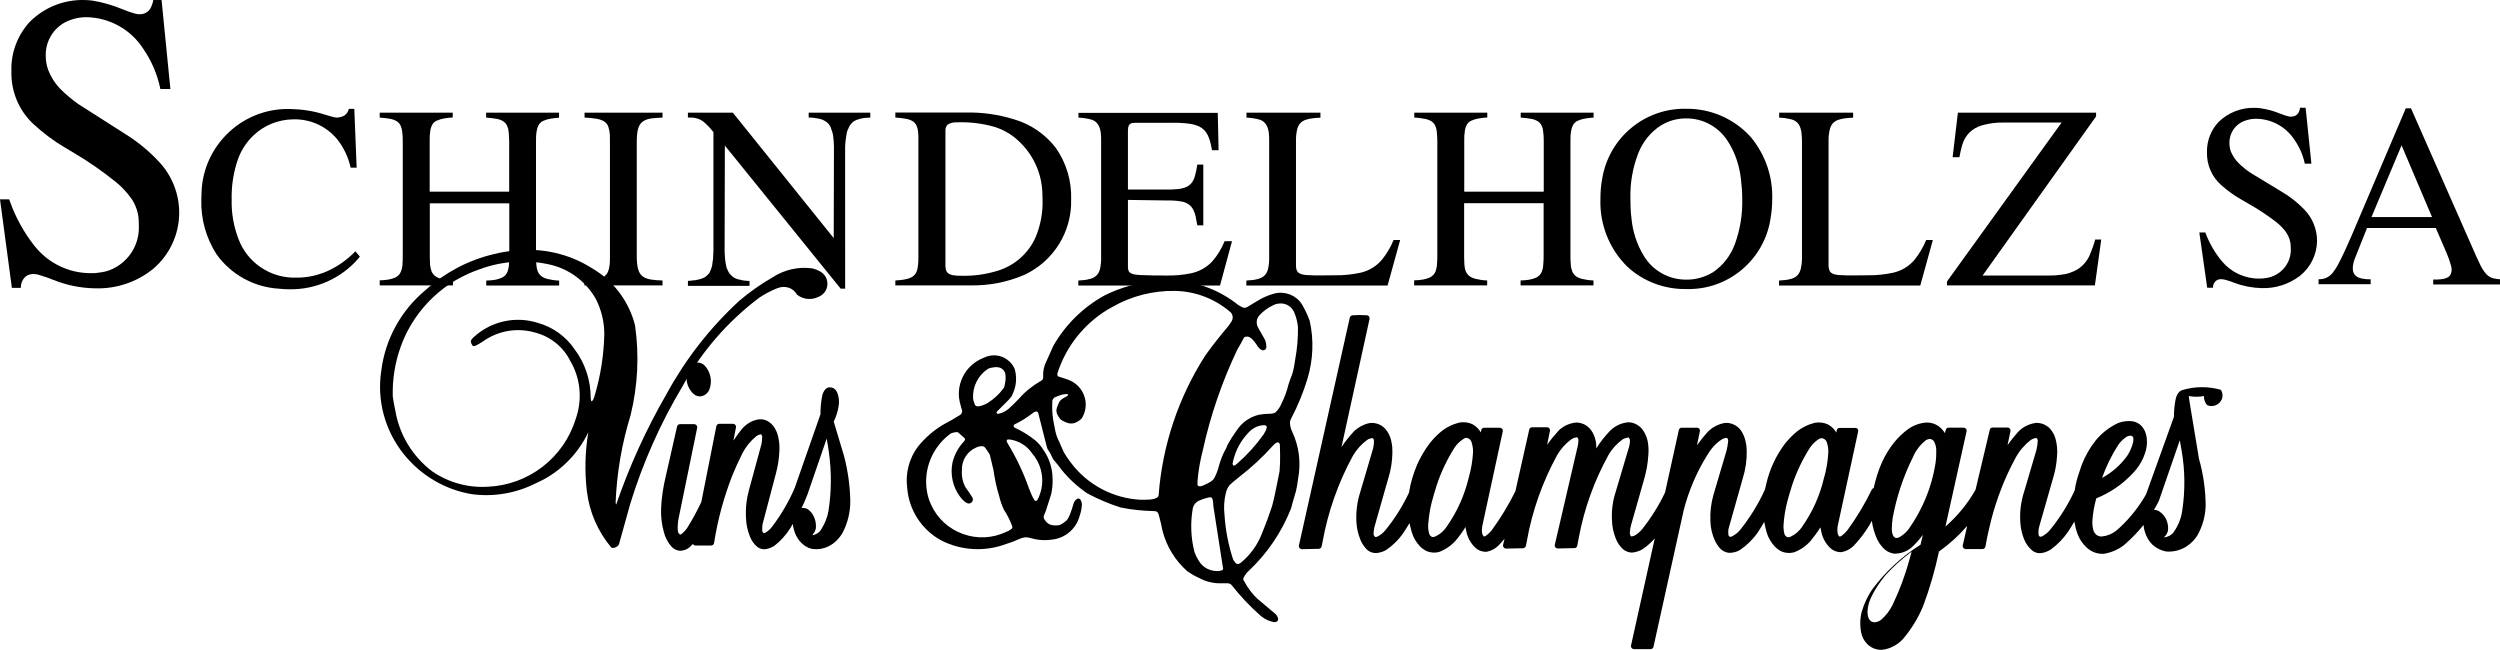 <svg xmlns="http://www.w3.org/2000/svg" xmlns:xlink="http://www.w3.org/1999/xlink" id="Ebene_1" x="0px" y="0px" viewBox="0 0 212.6 55.24" style="enable-background:new 0 0 212.6 55.24;" xml:space="preserve"><style type="text/css">	.st0{fill-rule:evenodd;clip-rule:evenodd;}</style><g>	<path class="st0" d="M59.38,30.83c-0.33,0.01-0.64,0.19-0.8,0.47c-0.38,0.74-0.21,1.65,0.41,2.21c0.15,0.13,0.34,0.2,0.55,0.2  c0.34-0.03,0.63-0.24,0.77-0.55c0.29-0.7,0.14-1.51-0.38-2.07C59.79,30.95,59.59,30.85,59.38,30.83"></path>	<path class="st0" d="M68.17,43.2c0.18-0.37,0.34-0.74,0.49-1.13l1.64-4.77c0.08,0.41,0.14,0.82,0.2,1.24  c0.22,1.63,0.21,3.3-0.05,4.93c-0.09,0.51-0.28,1-0.55,1.44c-0.06,0.11-0.13,0.22-0.22,0.31c-0.14,0.14-0.33,0.24-0.53,0.28h-0.05  l0.03-0.07c0.16-0.17,0.26-0.4,0.26-0.63c0.01-0.34-0.07-0.67-0.23-0.97c-0.1-0.18-0.24-0.35-0.4-0.48  C68.61,43.23,68.39,43.17,68.17,43.2 M59.64,42.69c-0.35,0.74-0.74,1.47-1.18,2.17c-0.14,0.22-0.32,0.41-0.53,0.57  c-0.03,0.01-0.05,0.03-0.09,0.03c-0.09-0.05-0.15-0.13-0.18-0.22l-0.02-0.13c-0.02-0.31,0-0.63,0.05-0.94l1.6-7.8  c0.01-0.07-0.01-0.13-0.04-0.18c-0.04-0.06-0.09-0.09-0.16-0.11c-0.02-0.01-0.04-0.01-0.05-0.01h-1.21c-0.12,0-0.22,0.08-0.25,0.19  l-0.96,4.23c-0.22,0.9-0.36,1.81-0.4,2.73c-0.03,0.68,0.05,1.35,0.23,2.01c0.11,0.46,0.34,0.9,0.65,1.25  c0.19,0.21,0.45,0.34,0.74,0.36c0.29-0.01,0.57-0.11,0.8-0.3c0.1-0.09,0.19-0.18,0.28-0.28c0.05,0.08,0.13,0.13,0.23,0.13h1.32  c0.13,0.01,0.23-0.09,0.25-0.2l0.03-0.16c0.3-1.89,0.81-3.74,1.5-5.53c0.27-0.67,0.57-1.33,0.9-1.98c0.29-0.55,0.68-1.03,1.16-1.42  c0.12-0.09,0.27-0.15,0.42-0.17c0.05,0.07,0.08,0.14,0.09,0.21c-0.01,0.24-0.03,0.49-0.09,0.72l-1.01,3.71  c-0.23,0.8-0.33,1.63-0.28,2.45c0.01,0.54,0.12,1.07,0.32,1.57c0.13,0.35,0.34,0.67,0.63,0.91c0.18,0.15,0.42,0.22,0.66,0.21  c0.04-0.02,0.09-0.03,0.13-0.02c0.24-0.05,0.47-0.14,0.68-0.28c0.53-0.41,0.98-0.92,1.34-1.48l0.22-0.38  c0.02,0.19,0.05,0.37,0.11,0.55c0.09,0.34,0.26,0.64,0.47,0.91c0.12,0.14,0.26,0.27,0.41,0.38c0.21,0.15,0.46,0.26,0.72,0.3  c0.45,0.05,0.9-0.02,1.3-0.22c0.24-0.11,0.46-0.26,0.66-0.45c0.24-0.22,0.43-0.47,0.59-0.76c0.41-0.81,0.63-1.71,0.63-2.61  c-0.02-1.3-0.2-2.6-0.53-3.86l-0.88-2.94c0.2-0.4,0.34-0.84,0.41-1.28c0.08-0.4,0.04-0.8-0.11-1.18c-0.04-0.1-0.1-0.19-0.17-0.26  c-0.09-0.09-0.2-0.15-0.32-0.18c-0.08-0.01-0.15-0.01-0.23-0.01c-0.13,0.03-0.24,0.1-0.32,0.2c-0.11,0.14-0.19,0.3-0.23,0.47  c-0.11,0.53-0.16,1.08-0.16,1.63l-2.19,6.26c-0.49,1.14-1.12,2.22-1.86,3.21c-0.16,0.24-0.38,0.44-0.63,0.59  c-0.05,0.01-0.11,0.03-0.16,0.03c-0.06-0.05-0.1-0.11-0.11-0.18c-0.01-0.22,0-0.45,0.05-0.66l1.11-4.21  c0.16-0.59,0.26-1.19,0.29-1.8c0.03-0.38,0.02-0.74-0.05-1.11c-0.05-0.35-0.16-0.68-0.35-0.99c-0.15-0.25-0.37-0.45-0.63-0.59  c-0.23-0.12-0.5-0.16-0.76-0.12c-0.27,0.05-0.53,0.14-0.76,0.28c-0.23,0.14-0.43,0.31-0.61,0.51c-0.26,0.32-0.51,0.66-0.74,1.01  l0.22-1.13c0.01-0.07,0-0.13-0.04-0.18c-0.03-0.05-0.09-0.09-0.15-0.11c-0.02-0.01-0.04-0.01-0.06-0.01h-1.17  c-0.12,0-0.22,0.08-0.25,0.2L59.64,42.69z"></path>	<path class="st0" d="M124.71,37.23c0.17,0.03,0.32,0.13,0.4,0.29c0.11,0.29,0.16,0.6,0.16,0.91c-0.04,0.72-0.16,1.45-0.36,2.15  c-0.36,1.53-1.01,2.98-1.92,4.26c-0.24,0.35-0.58,0.63-0.97,0.8c-0.09,0.03-0.18,0.04-0.27,0.01c-0.09-0.05-0.16-0.13-0.2-0.22  c-0.07-0.25-0.11-0.51-0.1-0.78c0.05-0.65,0.14-1.3,0.3-1.92c0.14-0.51,0.28-1.01,0.44-1.51c0.37-1.1,0.87-2.15,1.49-3.13  c0.19-0.3,0.45-0.55,0.74-0.74C124.5,37.28,124.6,37.24,124.71,37.23 M154.92,37.26c0.18,0.02,0.33,0.13,0.41,0.29  c0.11,0.29,0.16,0.59,0.15,0.91c-0.04,0.77-0.17,1.53-0.39,2.27c-0.35,1.46-0.97,2.83-1.83,4.05c-0.25,0.39-0.61,0.69-1.03,0.88  c-0.09,0.03-0.18,0.04-0.27,0.01c-0.09-0.05-0.16-0.13-0.2-0.22c-0.07-0.25-0.1-0.51-0.09-0.78c0.04-0.65,0.14-1.3,0.3-1.93  c0.13-0.51,0.28-1.01,0.44-1.51c0.37-1.1,0.87-2.15,1.49-3.13c0.2-0.3,0.45-0.55,0.74-0.74C154.73,37.31,154.82,37.27,154.92,37.26   M162.56,46.91l-0.18,0.68c-0.36,1.33-0.85,2.63-1.45,3.88c-0.23,0.46-0.55,0.88-0.94,1.22c-0.13,0.11-0.28,0.18-0.44,0.21  c-0.15,0.04-0.3,0.01-0.43-0.06c-0.11-0.09-0.2-0.2-0.24-0.34c-0.05-0.16-0.07-0.32-0.07-0.49c0.02-0.4,0.12-0.79,0.28-1.15  c0.32-0.68,0.73-1.31,1.21-1.89l0.11-0.13c0.28-0.3,0.57-0.59,0.88-0.88C161.69,47.6,162.12,47.24,162.56,46.91 M164.1,37.33  l0.09,0.01c0.11,0.03,0.22,0.1,0.28,0.2c0.11,0.21,0.18,0.45,0.19,0.68c0.01,0.4-0.01,0.81-0.07,1.21  c-0.32,2.02-1.11,3.92-2.29,5.58c-0.22,0.28-0.48,0.51-0.79,0.68c-0.09,0.05-0.2,0.07-0.3,0.06c-0.08-0.03-0.15-0.09-0.2-0.16  c-0.09-0.18-0.13-0.38-0.13-0.59c0-0.32,0.03-0.63,0.07-0.94c0.33-1.78,0.9-3.52,1.71-5.15l0.12-0.26  c0.23-0.45,0.55-0.86,0.95-1.18C163.83,37.39,163.97,37.34,164.1,37.33 M178.76,40.64c0.35-0.99,0.81-1.93,1.38-2.81  c0.17-0.25,0.4-0.47,0.65-0.65c0.11-0.08,0.24-0.12,0.38-0.13c0.05,0,0.09,0.01,0.13,0.03c0.05,0.03,0.09,0.07,0.11,0.11  c0.02,0.14,0.02,0.28-0.01,0.41c-0.09,0.4-0.26,0.78-0.48,1.13C180.36,39.52,179.62,40.18,178.76,40.64 M183.17,43.36  c0.14-0.23,0.27-0.47,0.4-0.72l0.06-0.16l1.74-5.04l0.16,0.91c0.29,1.67,0.3,3.38,0.05,5.06c-0.09,0.65-0.33,1.26-0.7,1.8  c-0.16,0.25-0.43,0.41-0.72,0.47c-0.05,0.01-0.09,0.01-0.14,0l0.12-0.11c0.11-0.12,0.18-0.27,0.22-0.43  c0.05-0.32-0.01-0.66-0.14-0.96c-0.12-0.26-0.31-0.49-0.55-0.66C183.52,43.4,183.35,43.36,183.17,43.36 M182.29,44.64  c0.01,0.12,0.02,0.24,0.05,0.37c0.04,0.16,0.09,0.32,0.15,0.47c0.13,0.33,0.33,0.63,0.59,0.87c0.32,0.28,0.7,0.47,1.13,0.55  c0.62,0.05,1.24-0.11,1.76-0.45c0.38-0.25,0.69-0.58,0.92-0.96c0.42-0.76,0.65-1.61,0.68-2.48c-0.01-1.36-0.2-2.7-0.57-4  l-0.76-4.59l-0.11-0.74c0.43,0.08,0.87,0.08,1.3,0c-0.02,0.28,0.07,0.55,0.26,0.77c0.22,0.1,0.48,0.11,0.71,0.02  c0.24-0.09,0.42-0.26,0.53-0.49c0.12-0.27,0.09-0.58-0.07-0.83c-1.08-0.31-2.23-0.3-3.3,0.03c-0.08,0.03-0.15,0.07-0.21,0.12  c-0.16,0.16-0.27,0.37-0.32,0.59c-0.11,0.51-0.16,1.04-0.16,1.56l-2.37,6.59c-0.59,1.03-1.33,1.98-2.2,2.79  c-0.12,0.11-0.24,0.22-0.36,0.32c-0.34,0.26-0.74,0.42-1.17,0.47c-0.17,0.02-0.34-0.03-0.48-0.13c-0.12-0.1-0.21-0.22-0.26-0.37  c-0.07-0.24-0.1-0.49-0.1-0.73c0.04-0.68,0.15-1.36,0.34-2.01c1.11-0.45,2.12-1.12,2.96-1.98c0.16-0.16,0.31-0.33,0.45-0.5  c0.32-0.4,0.57-0.86,0.73-1.35c0.14-0.39,0.19-0.8,0.16-1.21c-0.03-0.42-0.18-0.81-0.46-1.12c-0.1-0.11-0.21-0.19-0.34-0.25  c-0.12-0.07-0.25-0.11-0.39-0.14c-0.41-0.06-0.84-0.01-1.24,0.14c-0.74,0.34-1.4,0.85-1.92,1.48c-0.5,0.63-0.9,1.34-1.19,2.08  c-0.07,0.2-0.14,0.4-0.2,0.6c-0.18,0.51-0.32,1.04-0.4,1.58c-0.55,1.19-1.24,2.3-2.06,3.31c-0.19,0.24-0.43,0.44-0.7,0.59  c-0.05,0.02-0.1,0.03-0.15,0.04c-0.03-0.01-0.05-0.02-0.08-0.03c-0.04-0.04-0.07-0.09-0.08-0.14c-0.03-0.24,0-0.49,0.06-0.72  l1.17-4.09c0.19-0.61,0.3-1.23,0.34-1.87c0.05-0.51,0-1.03-0.14-1.53c-0.06-0.2-0.14-0.38-0.26-0.55c-0.12-0.2-0.28-0.38-0.48-0.5  c-0.26-0.18-0.57-0.26-0.88-0.26c-0.59,0.07-1.15,0.34-1.55,0.77c-0.32,0.36-0.63,0.74-0.9,1.13l0.25-1.2  c0.01-0.07,0-0.13-0.04-0.19c-0.03-0.05-0.09-0.09-0.15-0.11c-0.02,0-0.04,0-0.06,0h-1.27c-0.12-0.01-0.22,0.08-0.24,0.19  L168,41.65c-0.67,1.18-1.53,2.23-2.56,3.13l1.8-8.11c0.01-0.07,0-0.13-0.03-0.18c-0.04-0.06-0.09-0.09-0.16-0.11  c-0.02-0.01-0.04-0.01-0.06-0.01h-1.28c-0.11,0-0.21,0.07-0.24,0.18l-0.08,0.28c-0.14-0.23-0.32-0.43-0.54-0.59  c-0.3-0.21-0.66-0.32-1.02-0.31c-0.56,0.04-1.09,0.23-1.55,0.55c-0.45,0.33-0.85,0.71-1.2,1.14c-0.42,0.52-0.76,1.09-1.04,1.7  c-0.31,0.7-0.54,1.43-0.7,2.18c-0.07,0.02-0.12,0.07-0.16,0.13c-0.59,1.22-1.29,2.38-2.09,3.48c-0.16,0.19-0.34,0.36-0.55,0.5  c-0.05,0.01-0.09,0.02-0.14,0.01c-0.05-0.06-0.08-0.13-0.11-0.2c-0.05-0.23-0.05-0.47-0.01-0.7l1.74-8.04  c0.01-0.07,0-0.13-0.03-0.18c-0.04-0.06-0.1-0.1-0.16-0.11c-0.02,0-0.04,0-0.06,0h-1.32c-0.12-0.01-0.23,0.08-0.25,0.2l-0.04,0.2  c-0.03-0.06-0.07-0.12-0.11-0.18c-0.17-0.22-0.38-0.4-0.63-0.53c-0.34-0.15-0.72-0.19-1.08-0.13c-0.6,0.15-1.16,0.43-1.63,0.83  c-0.33,0.28-0.63,0.6-0.91,0.94c-0.77,1.02-1.32,2.2-1.6,3.45c-0.04,0.15-0.07,0.3-0.11,0.46c-0.56,1.24-1.28,2.4-2.13,3.46  c-0.18,0.21-0.4,0.38-0.65,0.51c-0.04,0.03-0.09,0.04-0.13,0.05c-0.03,0-0.07-0.01-0.1-0.01c-0.04-0.04-0.07-0.08-0.09-0.12  c-0.03-0.19-0.03-0.38,0.01-0.57l1.21-4.29c0.24-0.76,0.35-1.56,0.33-2.36c0-0.25-0.03-0.49-0.09-0.74  c-0.07-0.35-0.21-0.68-0.41-0.97c-0.16-0.23-0.39-0.4-0.65-0.51c-0.24-0.1-0.49-0.14-0.74-0.11c-0.54,0.1-1.03,0.36-1.42,0.75  c-0.33,0.36-0.63,0.74-0.92,1.15l0.25-1.2c0.01-0.07,0-0.13-0.03-0.19c-0.04-0.05-0.1-0.09-0.16-0.11c-0.02,0-0.04,0-0.06,0h-1.29  c-0.12-0.01-0.22,0.08-0.25,0.19l-1.17,5.31c-0.53,1.12-1.19,2.17-1.96,3.14c-0.18,0.22-0.4,0.4-0.64,0.54  c-0.09,0.03-0.17,0.06-0.26,0.07c-0.04-0.01-0.07-0.05-0.09-0.09c-0.03-0.07-0.05-0.14-0.05-0.22c0.01-0.22,0.05-0.45,0.11-0.67  l1.07-3.76c0.22-0.73,0.36-1.48,0.4-2.24c0.03-0.36,0.01-0.71-0.05-1.07c-0.06-0.31-0.17-0.61-0.34-0.88  c-0.09-0.14-0.19-0.28-0.32-0.39c-0.28-0.25-0.65-0.4-1.02-0.39l-0.09,0.01c-0.53,0.07-1.02,0.31-1.41,0.68  c-0.45,0.47-0.85,0.97-1.2,1.53l-0.01-0.36c-0.03-0.34-0.13-0.67-0.29-0.97c-0.06-0.11-0.14-0.22-0.22-0.32  c-0.3-0.35-0.73-0.55-1.19-0.55c-0.55,0.05-1.06,0.28-1.46,0.65c-0.36,0.39-0.7,0.8-1.01,1.24l0.24-1.19  c0.01-0.07,0-0.13-0.03-0.18c-0.04-0.06-0.09-0.09-0.16-0.11c-0.02-0.01-0.04-0.01-0.06-0.01h-1.26c-0.12,0-0.22,0.08-0.25,0.19  l-1.18,5.25c-0.58,1.17-1.25,2.28-2.02,3.33c-0.16,0.2-0.34,0.36-0.55,0.5c-0.04,0.02-0.09,0.02-0.14,0  c-0.06-0.09-0.1-0.18-0.12-0.28c-0.03-0.22-0.02-0.44,0.03-0.66l1.73-7.99c0.01-0.07,0-0.13-0.04-0.18  c-0.04-0.06-0.09-0.09-0.16-0.11c-0.02-0.01-0.04-0.01-0.05-0.01h-1.33c-0.12-0.01-0.22,0.08-0.25,0.2l-0.04,0.2  c-0.03-0.06-0.07-0.12-0.11-0.17c-0.16-0.22-0.38-0.41-0.63-0.54c-0.34-0.15-0.71-0.19-1.08-0.13c-0.6,0.15-1.16,0.43-1.63,0.83  c-0.33,0.28-0.63,0.6-0.9,0.94c-0.42,0.56-0.78,1.17-1.06,1.8c-0.33,0.77-0.57,1.57-0.7,2.4c-0.54,1.14-1.21,2.21-2.01,3.19  c-0.16,0.2-0.36,0.36-0.58,0.49c-0.06,0.04-0.13,0.07-0.2,0.08c-0.03,0.01-0.06,0.01-0.09,0c-0.07-0.07-0.12-0.15-0.13-0.24  c0-0.21,0.03-0.42,0.08-0.63l1.17-4.11c0.22-0.7,0.34-1.44,0.35-2.17c0.01-0.3-0.01-0.59-0.07-0.88c-0.05-0.31-0.16-0.61-0.32-0.87  c-0.07-0.11-0.14-0.22-0.24-0.32c-0.34-0.36-0.83-0.53-1.32-0.46c-0.47,0.09-0.9,0.32-1.26,0.64c-0.41,0.43-0.79,0.9-1.12,1.4  l2.39-10.91c0.01-0.07-0.01-0.14-0.04-0.19c-0.04-0.06-0.1-0.09-0.16-0.11c-0.01,0-0.02,0-0.03,0c-0.41-0.03-0.82-0.03-1.22,0  c-0.11,0.01-0.2,0.09-0.23,0.19l-4.33,19.39c-0.01,0.07,0,0.13,0.04,0.19c0.03,0.05,0.09,0.09,0.16,0.11  c0.02,0,0.04,0.01,0.06,0.01l1.43-0.03c0.12-0.01,0.22-0.09,0.24-0.2l0.08-0.38c0.46-2.57,1.33-5.04,2.58-7.33  c0.31-0.53,0.72-0.99,1.21-1.35c0.14-0.09,0.3-0.14,0.47-0.16c0.05,0.05,0.09,0.11,0.11,0.18c0.01,0.25-0.02,0.5-0.08,0.74  l-1.08,3.66c-0.28,0.87-0.39,1.79-0.32,2.71c0.04,0.44,0.14,0.87,0.3,1.28c0.11,0.31,0.29,0.59,0.51,0.84  c0.05,0.05,0.1,0.1,0.15,0.14c0.21,0.16,0.47,0.24,0.73,0.23c0.29-0.03,0.57-0.11,0.83-0.26c0.54-0.37,1.01-0.82,1.4-1.36  c0.2-0.3,0.4-0.61,0.59-0.93c0.05,0.26,0.11,0.52,0.19,0.78c0.13,0.45,0.38,0.87,0.7,1.2c0.13,0.14,0.3,0.26,0.47,0.36  c0.36,0.18,0.78,0.22,1.17,0.11c0.53-0.2,1.01-0.53,1.39-0.96c0.31-0.36,0.59-0.75,0.84-1.16c0.01,0.12,0.03,0.24,0.06,0.35  c0.11,0.55,0.38,1.05,0.78,1.42c0.26,0.24,0.6,0.36,0.95,0.34c0.37-0.07,0.71-0.24,0.98-0.5c0.19-0.2,0.38-0.4,0.55-0.61  l-0.13,0.53c-0.01,0.07,0,0.14,0.04,0.19c0.03,0.06,0.09,0.09,0.16,0.11c0.02,0.01,0.04,0.01,0.06,0.01l1.43-0.03  c0.12,0,0.22-0.09,0.25-0.2l0.08-0.39c0.45-2.57,1.33-5.04,2.58-7.33c0.3-0.52,0.71-0.98,1.2-1.34c0.14-0.09,0.3-0.15,0.47-0.18  c0.04,0.01,0.07,0.03,0.09,0.07c0.03,0.05,0.04,0.1,0.05,0.15c0,0.16-0.02,0.33-0.05,0.49l-1.96,8.44  c-0.01,0.07-0.01,0.14,0.03,0.19c0.04,0.06,0.1,0.09,0.16,0.11c0.01,0.01,0.03,0.01,0.05,0.01l1.43-0.03c0.12,0,0.22-0.09,0.24-0.2  l0.14-0.74c0.46-2.44,1.31-4.79,2.51-6.97c0.3-0.53,0.72-0.98,1.21-1.34c0.16-0.09,0.33-0.14,0.51-0.16  c0.05,0.06,0.09,0.12,0.11,0.2c0.01,0.18-0.01,0.37-0.06,0.55l-1.15,3.87c-0.25,0.76-0.36,1.57-0.32,2.38  c0.01,0.54,0.12,1.08,0.32,1.58c0.14,0.37,0.36,0.69,0.65,0.95c0.21,0.16,0.46,0.25,0.72,0.26c0.06-0.01,0.12-0.02,0.18-0.02  c0.26-0.05,0.51-0.13,0.74-0.27c0.38-0.26,0.72-0.57,1.03-0.91l-2.02,9.11c-0.01,0.07,0,0.13,0.04,0.18  c0.03,0.06,0.09,0.09,0.16,0.11c0.01,0.01,0.03,0.01,0.05,0.01h1.41c0.12,0.01,0.22-0.08,0.25-0.19l2.57-11.62  c0.43-1.67,1.11-3.27,2.03-4.73c0.1-0.16,0.2-0.32,0.32-0.47c0.26-0.34,0.58-0.64,0.95-0.86c0.11-0.06,0.24-0.09,0.36-0.1  c0.05,0.03,0.08,0.08,0.11,0.13c0.01,0.05,0.02,0.11,0.01,0.16c-0.02,0.26-0.07,0.52-0.13,0.78l-1.13,3.82  c-0.19,0.7-0.28,1.42-0.25,2.15c0.01,0.59,0.14,1.18,0.4,1.73c0.1,0.21,0.23,0.41,0.38,0.59c0.2,0.23,0.48,0.38,0.78,0.42  c0.34,0.01,0.67-0.07,0.96-0.24c0.55-0.38,1.04-0.85,1.44-1.39c0.22-0.33,0.43-0.66,0.62-1c0.05,0.3,0.13,0.61,0.21,0.9  c0.13,0.45,0.38,0.87,0.7,1.21c0.14,0.14,0.3,0.26,0.47,0.36c0.36,0.18,0.78,0.22,1.17,0.11c0.53-0.2,1.01-0.53,1.39-0.96  c0.3-0.37,0.59-0.75,0.84-1.16c0.02,0.12,0.04,0.23,0.07,0.35c0.1,0.55,0.38,1.05,0.78,1.42c0.26,0.24,0.6,0.36,0.95,0.34  c0.37-0.07,0.71-0.24,0.99-0.5c0.54-0.56,1.01-1.18,1.41-1.85l0.17-0.32c0.07,0.56,0.23,1.1,0.47,1.61  c0.16,0.32,0.38,0.61,0.64,0.84c0.22,0.19,0.5,0.31,0.79,0.35c0.53,0.01,1.05-0.17,1.46-0.51c0.36-0.33,0.69-0.69,0.98-1.09  l-0.2,0.84c-1.56,0.98-2.93,2.24-4.04,3.71c-0.44,0.61-0.76,1.3-0.97,2.03c-0.15,0.62-0.15,1.26,0,1.88  c0.13,0.45,0.41,0.84,0.82,1.09c0.25,0.15,0.55,0.23,0.84,0.23c0.29-0.02,0.57-0.09,0.83-0.2c0.4-0.16,0.75-0.42,1.03-0.72  c0.71-0.84,1.29-1.78,1.71-2.8c0.57-1.51,1.01-3.06,1.35-4.64c0.88-0.63,1.69-1.36,2.4-2.18l-0.38,1.66  c-0.01,0.07,0,0.13,0.03,0.19c0.04,0.05,0.1,0.09,0.16,0.11c0.02,0.01,0.04,0.01,0.06,0.01h1.43c0.12,0,0.22-0.09,0.25-0.2  c0.13-0.77,0.3-1.53,0.49-2.28c0.48-1.85,1.18-3.64,2.09-5.31c0.32-0.58,0.76-1.09,1.28-1.49c0.14-0.09,0.31-0.15,0.48-0.17  c0.07,0.07,0.11,0.14,0.11,0.23c-0.01,0.26-0.05,0.52-0.11,0.78l-1.03,3.5c-0.29,0.87-0.41,1.79-0.34,2.71  c0.03,0.47,0.14,0.95,0.32,1.4c0.14,0.34,0.35,0.65,0.63,0.9c0.2,0.19,0.46,0.29,0.73,0.28c0.03,0,0.05-0.01,0.07-0.01  c0.05-0.01,0.1-0.01,0.15-0.02c0.26-0.05,0.49-0.16,0.71-0.3c0.56-0.41,1.05-0.92,1.44-1.48c0.19-0.29,0.37-0.58,0.54-0.88  c0.03,0.18,0.07,0.36,0.11,0.53c0.05,0.19,0.11,0.38,0.18,0.57c0.16,0.41,0.41,0.78,0.74,1.09c0.4,0.39,0.94,0.59,1.49,0.55  c0.66-0.11,1.28-0.38,1.79-0.81C181.32,45.74,181.83,45.21,182.29,44.64z"></path>	<path class="st0" d="M85.31,33.06c-0.36,0.48-0.81,0.89-1.32,1.21c-0.22,0.13-0.45,0.22-0.69,0.27c-0.09,0.02-0.18,0.02-0.26,0  c-0.06-0.02-0.11-0.07-0.13-0.12l-0.09-0.24c-0.04-0.11-0.07-0.21-0.07-0.32c-0.05-0.98,0.42-1.92,1.23-2.47  c0.05-0.03,0.11-0.06,0.16-0.08c0.12-0.03,0.24-0.06,0.36-0.07c0.2-0.04,0.4-0.02,0.59,0.05c0.19,0.09,0.34,0.26,0.4,0.47l0.02,0.2  c0.02,0.26-0.01,0.53-0.07,0.79c-0.01,0.07-0.03,0.13-0.05,0.19C85.36,32.99,85.33,33.02,85.31,33.06 M79.19,42.94  c-0.19-0.4-0.32-0.83-0.38-1.27c-0.26-1.79,0.47-3.58,1.9-4.7c0.07-0.07,0.16-0.12,0.26-0.15c0.15-0.05,0.31-0.08,0.47-0.07  c0.1,0.07,0.19,0.15,0.28,0.24c0.03,0.02,0.05,0.04,0.07,0.06c0.04,0.04,0.09,0.07,0.13,0.11c0.05,0.04,0.1,0.1,0.14,0.16  c0.01,0.04,0.01,0.09-0.01,0.12c-0.03,0.05-0.07,0.09-0.1,0.13c-0.46,0.49-0.79,1.11-0.95,1.76c-0.2,1,0.01,2.04,0.61,2.86  c0.14,0.2,0.3,0.37,0.49,0.52l0.2,0.1c0.1,0.02,0.19,0.01,0.28-0.05c0.08-0.05,0.13-0.13,0.15-0.23c0.01-0.06,0-0.13-0.02-0.18  l-0.07-0.12c-0.13-0.22-0.27-0.42-0.42-0.63c-0.13-0.16-0.22-0.35-0.29-0.55c-0.11-0.34-0.16-0.71-0.13-1.07  c-0.03-0.82,0.44-1.58,1.19-1.91c0.18-0.1,0.4-0.14,0.6-0.12c0.04,0.01,0.08,0.03,0.11,0.05c0.05,0.04,0.09,0.08,0.12,0.13  c0.08,0.11,0.16,0.22,0.23,0.34c0.04,0.06,0.07,0.11,0.11,0.17c0.01,0.03,0.03,0.06,0.03,0.09l0.29,1.22  c0.11,0.77,0.27,1.53,0.5,2.27c0.09,0.39,0.22,0.76,0.39,1.12c0.28,0.43,0.51,0.88,0.69,1.36l0.03,0.11  c0.01,0.05-0.01,0.11-0.05,0.15l-0.09,0.07c-0.12,0.09-0.25,0.15-0.38,0.2c-1.15,0.55-2.47,0.62-3.67,0.18  C80.7,44.99,79.72,44.1,79.19,42.94 M88,42.57l-0.07-0.11c-0.14-0.22-0.24-0.45-0.33-0.69l-0.12-0.3c-0.46-1.3-1.05-2.55-1.77-3.73  c-0.04-0.07-0.07-0.13-0.1-0.2c-0.01-0.04,0-0.08,0.02-0.12c0.02-0.03,0.05-0.05,0.09-0.05l0.19,0.01c0.77,0.12,1.45,0.55,1.88,1.2  c0.94,1.1,1.11,2.66,0.43,3.94c-0.02,0.04-0.06,0.07-0.11,0.07C88.07,42.61,88.02,42.59,88,42.57 M103.72,48.55  c-0.73,0.09-1.44-0.26-1.8-0.9c-0.14-0.22-0.25-0.45-0.34-0.7c-0.31-1.21-0.36-2.46-0.15-3.69c0.06-0.32,0.28-0.58,0.57-0.7  c0.2-0.09,0.4-0.15,0.61-0.21c0.09-0.03,0.18-0.05,0.28-0.06l0.1,0.01c0.05,0.01,0.09,0.05,0.11,0.11l0.03,0.09  c0.03,0.17,0.05,0.34,0.05,0.51l0.79,5.08c0.02,0.07,0.03,0.14,0.04,0.22c0.01,0.04,0,0.08-0.02,0.12  c-0.01,0.03-0.03,0.05-0.06,0.06L103.72,48.55z M89.92,31.76c0.72-2.27,2.24-4.19,4.27-5.43c0.13-0.08,0.27-0.16,0.41-0.23  c1.63-0.93,3.47-1.4,5.34-1.36c1.69,0.03,3.33,0.65,4.62,1.74c0.14,0.09,0.23,0.24,0.26,0.4c0.03,0.16-0.01,0.34-0.1,0.47  c-0.09,0.13-0.17,0.26-0.26,0.38c-0.68,0.8-1.34,1.63-1.96,2.5c-2.29,3.57-3.65,7.65-3.97,11.87c0,0.05-0.02,0.1-0.05,0.14  c-0.03,0.04-0.07,0.07-0.11,0.09c-0.17,0.09-0.35,0.13-0.54,0.15C97.55,42.5,97.27,42.5,97,42.5c-2.34-0.12-4.52-1.27-5.93-3.15  c-0.22-0.28-0.42-0.58-0.6-0.88l-0.39-0.89c-0.15-0.28-0.26-0.59-0.33-0.9l-0.11-0.57c-0.12-0.55-0.18-1.12-0.16-1.69  c0-0.11,0-0.22,0.01-0.34c0.03-0.12,0.1-0.22,0.2-0.29c0.14-0.06,0.28-0.11,0.41-0.16c0.18-0.07,0.37-0.11,0.56-0.12h0.11  c0.01,0,0.03,0.01,0.03,0.02c0.01,0.01,0.02,0.03,0.02,0.04c0,0.04-0.02,0.07-0.05,0.1l-0.11,0.06c-0.09,0.05-0.17,0.1-0.26,0.15  c-0.14,0.08-0.26,0.2-0.34,0.34l-0.06,0.15c-0.05,0.1-0.09,0.2-0.12,0.3c-0.08,0.22-0.05,0.47,0.08,0.66  c0.06,0.11,0.13,0.2,0.2,0.3c0.03,0.03,0.05,0.06,0.09,0.08c0.14,0.09,0.28,0.16,0.44,0.22c0.3,0.13,0.64,0.11,0.91-0.06l0.14-0.08  c0.13-0.08,0.25-0.19,0.32-0.33c0.3-0.55,0.36-1.21,0.14-1.8c-0.21-0.6-0.66-1.07-1.24-1.32c-0.07-0.03-0.15-0.06-0.24-0.09  l-0.68-0.22c-0.05-0.02-0.08-0.05-0.11-0.1C89.91,31.86,89.91,31.81,89.92,31.76 M107.46,36.94c-0.64,0.9-1.38,1.72-2.2,2.44  l-0.22,0.18c-0.05,0.03-0.11,0.04-0.16,0.03c-0.03-0.03-0.04-0.07-0.05-0.11c-0.01-0.04-0.01-0.09,0-0.12  c0.04-0.22,0.1-0.43,0.17-0.63c0.24-0.74,0.65-1.4,1.19-1.96c0.32-0.35,0.75-0.57,1.22-0.61c0.08-0.01,0.15,0,0.22,0.02  c0.03,0.01,0.05,0.03,0.07,0.05c0.02,0.04,0.03,0.08,0.02,0.12c-0.01,0.07-0.03,0.14-0.05,0.21  C107.6,36.69,107.53,36.82,107.46,36.94 M104.24,41.96c0.05-0.26,0.16-0.51,0.33-0.71c0.14-0.14,0.3-0.28,0.46-0.4l0.35-0.29  c1.03-0.79,1.99-1.68,2.86-2.65c0.08-0.09,0.17-0.17,0.27-0.24c0.05-0.03,0.1-0.05,0.16-0.05c0.04-0.01,0.07,0.01,0.1,0.04  c0.04,0.05,0.07,0.11,0.07,0.16l0.02,0.92c0.01,0.45-0.01,0.91-0.05,1.36l-0.35,1.73c-0.08,0.4-0.17,0.8-0.28,1.2  c-0.25,0.77-0.53,1.53-0.84,2.28c-0.38,1-1.01,1.89-1.84,2.56c-0.07,0.05-0.15,0.09-0.24,0.09c-0.07,0-0.13-0.03-0.17-0.07  l-0.09-0.11c-0.07-0.07-0.12-0.16-0.15-0.25c-0.4-1.22-0.64-2.49-0.72-3.77C104.06,43.14,104.1,42.54,104.24,41.96 M107.29,29.76  c0.1,0.05,0.21,0.04,0.3-0.03c0.03-0.03,0.06-0.06,0.07-0.09c0.03-0.05,0.03-0.11,0.03-0.17c0-0.17-0.03-0.34-0.09-0.51  c-0.07-0.14-0.14-0.28-0.22-0.41L107,27.88c-0.03-0.06-0.05-0.12-0.08-0.18c-0.01-0.03-0.02-0.07-0.03-0.11  c-0.06-0.26,0.01-0.52,0.16-0.72c0.34-0.39,0.76-0.7,1.23-0.92c0.16-0.08,0.34-0.13,0.53-0.14c0.52-0.05,1.01,0.24,1.23,0.71  c0.18,0.41,0.3,0.86,0.34,1.31c0.01,0.93-0.07,1.85-0.24,2.76c-0.05,0.42-0.13,0.83-0.25,1.23c-0.12,0.3-0.24,0.61-0.33,0.92  c-0.13,0.53-0.32,1.05-0.56,1.53c-0.11,0.28-0.28,0.54-0.49,0.76c-0.05,0.04-0.1,0.08-0.16,0.1c-0.09,0.03-0.19,0.05-0.28,0.05  c-0.34,0-0.68,0.03-1.03,0.09c-0.78,0.2-1.46,0.68-1.89,1.36c-0.27,0.37-0.52,0.76-0.74,1.16c-0.09,0.24-0.2,0.48-0.34,0.71  c-0.12,0.24-0.22,0.5-0.3,0.76l-0.1,0.32c-0.09,0.37-0.22,0.72-0.4,1.06c-0.07,0.13-0.18,0.24-0.32,0.32  c-0.13,0.09-0.27,0.16-0.41,0.22c-0.12,0.07-0.25,0.12-0.39,0.16c-0.06,0.01-0.13,0.02-0.18,0.01c-0.03-0.01-0.07-0.02-0.09-0.05  c-0.03-0.03-0.05-0.07-0.05-0.11l0.01-0.31c0.07-0.88,0.23-1.75,0.45-2.6c0.65-2.97,1.64-5.85,2.95-8.59  c0.18-0.3,0.36-0.6,0.51-0.91l0.05-0.08c0.04-0.05,0.09-0.07,0.15-0.07c0.09-0.01,0.17-0.01,0.26,0.02  c0.03,0.01,0.06,0.03,0.09,0.05c0.05,0.03,0.11,0.07,0.16,0.11c0.14,0.14,0.27,0.3,0.38,0.47c0.07,0.13,0.16,0.24,0.26,0.35  C107.16,29.69,107.22,29.73,107.29,29.76 M89.57,29.42l-0.59,1.32c-0.2,0.38-0.29,0.82-0.27,1.24c0.01,0.07,0,0.14-0.01,0.22  c-0.02,0.05-0.05,0.1-0.1,0.14l-0.08,0.05c-0.7,0.4-1.33,0.9-1.86,1.51c-0.28,0.29-0.56,0.57-0.86,0.84  c-0.18,0.16-0.4,0.29-0.64,0.38l-0.26,0.07l-0.09-0.01c-0.03-0.01-0.06-0.03-0.06-0.07c0-0.05,0.02-0.11,0.06-0.14l0.92-0.92  c0.11-0.11,0.2-0.22,0.29-0.34c0.02-0.03,0.04-0.07,0.05-0.1c0.03-0.07,0.06-0.13,0.09-0.2c0.28-0.65,0.32-1.36,0.13-2.03  c-0.21-0.49-0.61-0.86-1.11-1.05c-0.5-0.18-1.05-0.14-1.53,0.1c-0.78,0.3-1.42,0.88-1.78,1.63c-0.37,0.75-0.43,1.61-0.18,2.4  c0.03,0.11,0.05,0.22,0.09,0.32l0.04,0.16c0,0.1-0.03,0.2-0.09,0.28l-0.12,0.09c-0.44,0.28-0.9,0.54-1.36,0.78  c-0.84,0.49-1.57,1.13-2.18,1.88c-0.76,1.01-1.09,2.28-0.92,3.54c0.15,1.87,1.23,3.54,2.88,4.44c1.71,0.88,3.73,0.99,5.53,0.31  c0.38-0.11,0.74-0.25,1.09-0.41c0.15-0.07,0.31-0.12,0.48-0.15c0.12-0.01,0.24-0.01,0.36,0.02l0.16,0.04  c0.61,0.18,1.24,0.22,1.87,0.12c1.11-0.14,2.02-0.94,2.3-2.03c0.1-0.28,0.16-0.57,0.18-0.87c0.01-0.14-0.01-0.29-0.08-0.42  l-0.05-0.09c-0.07-0.07-0.17-0.1-0.26-0.06l-0.09,0.07c-0.11,0.09-0.18,0.2-0.22,0.33c-0.09,0.32-0.19,0.63-0.31,0.94  c-0.06,0.14-0.13,0.28-0.21,0.41l-0.09,0.11c-0.15,0.13-0.32,0.25-0.49,0.34c-0.05,0.02-0.09,0.03-0.14,0.05  c-0.06,0.01-0.12,0.02-0.18,0.02c-0.11,0.01-0.23,0-0.35-0.01c-0.25-0.03-0.47-0.16-0.62-0.37c-0.05-0.06-0.09-0.12-0.13-0.19  c-0.03-0.05-0.03-0.12-0.03-0.18l0.03-0.1l0.16-0.39l0.45-1.41c0.1-0.44,0.14-0.9,0.12-1.35c-0.01-0.86-0.28-1.71-0.78-2.42  c-0.18-0.3-0.42-0.58-0.69-0.81c-0.51-0.41-1.08-0.77-1.69-1.05l-0.09-0.05c-0.04-0.03-0.06-0.08-0.06-0.12  c0-0.05,0.02-0.09,0.05-0.12l0.09-0.05c0.5-0.24,0.97-0.54,1.42-0.88c0.07-0.05,0.14-0.11,0.22-0.15c0.03-0.01,0.07-0.03,0.09-0.03  c0.04-0.01,0.09-0.01,0.12,0.01c0.04,0.01,0.07,0.05,0.09,0.08l0.03,0.11l0.7,2.76c0.02,0.07,0.04,0.13,0.06,0.19  c0.02,0.04,0.04,0.09,0.07,0.12c0.12,0.17,0.22,0.35,0.3,0.54c0.04,0.08,0.08,0.16,0.12,0.24c0.04,0.06,0.08,0.11,0.13,0.16  c0.2,0.23,0.39,0.47,0.57,0.72c0.63,0.78,1.38,1.47,2.21,2.03c0.91,0.49,1.86,0.89,2.84,1.2c0.9,0.18,1.8,0.28,2.72,0.3l0.2,0.01  c0.09,0.01,0.18,0.06,0.24,0.14c0.05,0.1,0.09,0.2,0.11,0.32c0.11,0.4,0.2,0.8,0.28,1.21c0.34,1.33,1.08,2.53,2.11,3.44  c0.3,0.21,0.62,0.4,0.96,0.55c0.63,0.35,1.34,0.51,2.06,0.47h0.39c0.07,0,0.15,0.02,0.22,0.05c0.05,0.02,0.1,0.06,0.14,0.11  c0.74,0.94,1.56,1.81,2.46,2.6c0.24,0.2,0.51,0.36,0.81,0.46l0.32,0.09c0.09,0.01,0.16-0.01,0.24-0.05  c0.09-0.04,0.13-0.13,0.12-0.22c0-0.03-0.01-0.07-0.01-0.1c-0.02-0.05-0.04-0.09-0.07-0.14c-0.04-0.09-0.11-0.16-0.18-0.22  l-1.5-1.26c-0.44-0.42-0.81-0.9-1.09-1.44l-0.09-0.13c-0.03-0.08-0.03-0.16,0.01-0.23c0.11-0.22,0.26-0.42,0.44-0.58  c1.57-1.48,2.8-3.29,3.59-5.3c0.13-0.49,0.27-0.98,0.42-1.47c0.08-0.35,0.14-0.7,0.18-1.05c0.26-1.36,0.09-2.77-0.51-4.03  c-0.11-0.22-0.17-0.47-0.18-0.72c0-0.05,0-0.09,0.01-0.14c0.02-0.08,0.05-0.15,0.08-0.22c0.58-1.1,1.05-2.25,1.41-3.44  c0.47-1.59,0.54-3.26,0.18-4.88c-0.18-0.5-0.41-0.98-0.68-1.44c-0.5-0.76-1.43-1.11-2.32-0.89c-0.53,0.14-1.05,0.37-1.52,0.67  l-0.78,0.47c-0.06,0.04-0.13,0.06-0.2,0.07c-0.07,0.01-0.13,0-0.2-0.03c-0.22-0.1-0.44-0.23-0.63-0.4  c-1.97-1.47-4.42-2.13-6.86-1.86c-1.46,0.16-2.88,0.57-4.2,1.21C92.14,26.1,90.61,27.59,89.57,29.42z"></path>	<path class="st0" d="M34.07,29.5c0.85-2.38,2.52-4.39,4.7-5.68c0.66-0.38,1.36-0.7,2.07-0.94c1.86-0.68,3.89-0.82,5.83-0.4  c1.71,0.36,3.17,1.45,4.02,2.98c0.46,0.92,0.7,1.93,0.7,2.96c-0.04,1.73-0.3,3.43-0.78,5.09c-0.04,0.15-0.09,0.3-0.15,0.45  c-0.03,0.06-0.08,0.11-0.12,0.16c-0.03,0.01-0.06-0.01-0.07-0.03c-0.02-0.09-0.03-0.18-0.04-0.26c0.01-1.48-0.47-2.93-1.36-4.12  c-0.74-1.09-1.84-1.89-3.12-2.25c-1.88-0.6-3.94-0.16-5.41,1.16l-0.09,0.08c-0.07,0.07-0.13,0.14-0.18,0.22  c-0.01,0.03-0.03,0.06-0.03,0.09c0,0.03,0,0.07,0.01,0.11c0.03,0.09,0.07,0.18,0.13,0.26c0.02,0.03,0.05,0.04,0.08,0.05  c0.05,0.01,0.09,0,0.13-0.01l0.26-0.13l0.4-0.24c1.3-0.94,2.96-1.22,4.49-0.76c1.29,0.34,2.37,1.22,2.96,2.41  c0.88,1.49,1.04,3.31,0.45,4.95c-1.02,3.29-4,5.58-7.44,5.74c-1.69,0.11-3.37-0.35-4.76-1.31c-1.66-1.26-2.78-3.09-3.13-5.15  c-0.09-0.4-0.16-0.81-0.22-1.22C33.36,32.27,33.59,30.84,34.07,29.5 M36.21,24.65c-2.1,1.73-3.46,4.2-3.79,6.9  c-0.38,2.52,0.32,5.06,1.9,7.05c1.46,1.83,3.54,3.06,5.84,3.43c1.86,0.24,3.75-0.09,5.42-0.94c1.96-0.86,3.53-2.4,4.45-4.33  c-0.28,1.67-0.32,3.36-0.12,5.03c0.21,1.76,0.94,3.43,2.09,4.79c0.24,0.05,0.5-0.06,0.63-0.27l0.97-3.48  c1.07-3.48,2.56-6.83,4.43-9.96c1.61-2.95,3.84-5.52,6.53-7.55c0.44-0.3,0.92-0.55,1.41-0.76l0.14-0.05  c0.3-0.13,0.63-0.14,0.94-0.05c0.31,0.1,0.57,0.31,0.72,0.59c0.51,0.42,1.23,0.49,1.82,0.2c0.32-0.12,0.58-0.38,0.7-0.7  c0.12-0.33,0.09-0.69-0.07-0.99c-0.11-0.2-0.28-0.37-0.48-0.48c-0.2-0.11-0.41-0.19-0.63-0.25c-1.21-0.18-2.44,0.11-3.45,0.78  c-0.99,0.57-1.92,1.23-2.79,1.97c-2.49,2.29-4.58,4.97-6.2,7.95c-1.72,2.98-3.15,6.12-4.27,9.38c-0.02-0.05-0.04-0.09-0.05-0.14  c0.1-2.54,0.53-5.05,1.28-7.48c0.61-2.5,0.74-5.09,0.37-7.64c-0.49-1.92-1.69-3.58-3.35-4.65l-0.26-0.16  c-1.98-1.27-4.34-1.8-6.67-1.52c-0.59,0.05-1.18,0.15-1.76,0.3C39.81,22.13,37.84,23.18,36.21,24.65z"></path>	<path class="st0" d="M74.01,9.58h-5.24V10h0.06L68.96,10l0.14,0.01l0.09,0.01l0.13,0.02l0.13,0.02l0.13,0.02l0.13,0.03  c0.03,0.01,0.05,0.01,0.07,0.02c0.02,0.01,0.04,0.01,0.07,0.02c0.02,0.01,0.04,0.01,0.07,0.02c0.02,0.01,0.04,0.02,0.06,0.03  c0.02,0.01,0.04,0.02,0.06,0.03c0.02,0.01,0.04,0.02,0.06,0.03c0.02,0.01,0.04,0.03,0.06,0.03c0.02,0.01,0.03,0.03,0.05,0.04  l0.05,0.03c0.01,0.01,0.02,0.01,0.03,0.02l0.06,0.05c0.01,0.01,0.03,0.03,0.05,0.05c0.01,0.01,0.03,0.03,0.05,0.05  c0.01,0.01,0.03,0.03,0.04,0.05c0.01,0.02,0.03,0.04,0.05,0.06c0.01,0.01,0.02,0.03,0.03,0.05c0.01,0.02,0.03,0.04,0.03,0.06  c0.01,0.02,0.03,0.04,0.03,0.06c0.01,0.02,0.02,0.04,0.03,0.06l0.01,0.04L70.7,11l0.03,0.09l0.04,0.13l0.03,0.08l0.03,0.13  l0.02,0.13l0.01,0.09l0.01,0.09l0.03,0.3l0.01,0.27l0.01,0.13l-0.02,7.81L62.32,9.58H58.5V10l0.11-0.01L58.7,10h0.09L58.87,10  l0.09,0.01l0.09,0.01l0.05,0.01l0.13,0.03c0.01,0.01,0.03,0.01,0.04,0.01l0.08,0.03c0.03,0.01,0.05,0.01,0.07,0.02  c0.02,0.01,0.04,0.02,0.06,0.03c0.02,0.01,0.05,0.02,0.07,0.03c0.02,0.01,0.04,0.02,0.06,0.03c0.01,0.01,0.03,0.02,0.05,0.03  l0.06,0.04c0.02,0.01,0.03,0.02,0.05,0.03c0.02,0.01,0.04,0.03,0.05,0.04l0.04,0.03l0.03,0.03c0.28,0.24,0.54,0.52,0.78,0.82v9.7  v0.25v0.18l-0.01,0.18l-0.01,0.18l-0.01,0.18l-0.01,0.18l-0.03,0.17l-0.02,0.18l-0.01,0.06l-0.01,0.09l-0.03,0.09l-0.02,0.09  l-0.03,0.09l-0.02,0.04l-0.03,0.09l-0.04,0.08l-0.01,0.04c-0.01,0.02-0.02,0.04-0.03,0.06c-0.01,0.01-0.02,0.03-0.03,0.05  c-0.01,0.02-0.03,0.04-0.04,0.05c-0.01,0.02-0.03,0.04-0.04,0.05c-0.01,0.02-0.03,0.04-0.05,0.05c-0.01,0.02-0.03,0.03-0.05,0.05  c-0.01,0.01-0.03,0.03-0.05,0.04c-0.01,0.02-0.03,0.03-0.05,0.05c-0.01,0.01-0.03,0.03-0.05,0.04c-0.01,0.01-0.03,0.02-0.05,0.03  c-0.02,0.01-0.04,0.03-0.06,0.03c-0.02,0.01-0.04,0.02-0.06,0.03l-0.04,0.02l-0.07,0.03l-0.09,0.03l-0.04,0.01l-0.09,0.03  l-0.09,0.02l-0.09,0.02l-0.05,0.01l-0.12,0.03l-0.16,0.01l-0.22,0.03l-0.26,0.02v0.42h5.24v-0.42h-0.11l-0.13-0.01l-0.13-0.01  l-0.09-0.01l-0.13-0.02l-0.13-0.03l-0.13-0.03l-0.13-0.03l-0.05-0.01c-0.02-0.01-0.04-0.01-0.06-0.03  c-0.02-0.01-0.05-0.01-0.07-0.02c-0.02-0.01-0.04-0.02-0.06-0.03c-0.02-0.01-0.04-0.02-0.06-0.03c-0.02-0.01-0.03-0.03-0.05-0.03  c-0.02-0.01-0.04-0.03-0.06-0.04c-0.01-0.01-0.03-0.03-0.05-0.04c-0.01-0.01-0.03-0.03-0.05-0.04c-0.01-0.02-0.03-0.03-0.05-0.05  c-0.02-0.02-0.03-0.03-0.05-0.05c-0.02-0.02-0.03-0.03-0.05-0.05c-0.01-0.01-0.03-0.03-0.04-0.05l-0.03-0.03l-0.04-0.06l-0.03-0.06  l-0.03-0.05l-0.03-0.07l-0.03-0.06l-0.03-0.06l-0.03-0.07l-0.02-0.06l-0.02-0.07l-0.01-0.04l-0.01-0.05  c-0.08-0.38-0.12-0.78-0.13-1.17l0.02-9.05l9.85,12.17h0.38V12.88v-0.24v-0.17l0.01-0.18l0.01-0.17l0.01-0.09l0.02-0.13l0.02-0.18  l0.03-0.17l0.03-0.18l0.01-0.07l0.02-0.09l0.03-0.08l0.03-0.09L72.12,11l0.03-0.08l0.04-0.09l0.04-0.08l0.02-0.03l0.01-0.03  c0.01-0.02,0.03-0.04,0.04-0.06c0.01-0.02,0.03-0.03,0.04-0.05c0.01-0.02,0.03-0.03,0.04-0.05c0.01-0.01,0.03-0.03,0.05-0.05  c0.01-0.01,0.03-0.03,0.05-0.05c0.02-0.01,0.03-0.03,0.05-0.05c0.02-0.01,0.03-0.03,0.05-0.04c0.02-0.01,0.03-0.03,0.05-0.03  c0.02-0.01,0.04-0.03,0.06-0.04c0.02-0.01,0.04-0.02,0.06-0.03c0.03-0.01,0.05-0.03,0.08-0.04c0.01-0.01,0.03-0.01,0.04-0.01  l0.06-0.02l0.09-0.03l0.09-0.03l0.09-0.02l0.09-0.02l0.09-0.02l0.09-0.01l0.04-0.01L74.01,10V9.58z"></path>	<path class="st0" d="M201.67,18.46l2.56-6.1l2.59,6.1H201.67z M212.6,23.75c-0.2-0.01-0.4-0.04-0.6-0.09  c-0.24-0.07-0.45-0.21-0.61-0.4c-0.19-0.23-0.36-0.49-0.48-0.76c-0.11-0.22-0.22-0.45-0.32-0.68l-5.56-12.61h-0.44l-4.64,10.9  c-0.36,0.84-0.74,1.67-1.17,2.48c-0.12,0.22-0.26,0.41-0.41,0.61l-0.06,0.07c-0.25,0.28-0.59,0.45-0.96,0.47  c-0.06,0.01-0.12,0.01-0.18,0.01v0.42h4.43v-0.42c-0.25,0.01-0.49-0.01-0.74-0.06c-0.16-0.03-0.32-0.09-0.45-0.18  c-0.16-0.11-0.28-0.28-0.31-0.48c-0.01-0.07-0.02-0.14-0.02-0.21c0.01-0.28,0.07-0.57,0.18-0.84l1.03-2.59h5.85l0.92,2.13  c0.15,0.35,0.28,0.72,0.38,1.09c0.03,0.1,0.04,0.2,0.05,0.31c0,0.11-0.02,0.23-0.06,0.34c-0.05,0.15-0.16,0.28-0.32,0.35  c-0.14,0.07-0.29,0.11-0.45,0.13c-0.24,0.03-0.49,0.04-0.74,0.03v0.42h5.69V23.75z"></path>	<path class="st0" d="M196.07,9.16h-0.47c-0.02,0.13-0.05,0.26-0.11,0.38c-0.1,0.2-0.3,0.35-0.53,0.37  c-0.05,0.01-0.09,0.01-0.14,0.01c-0.08,0-0.16-0.01-0.23-0.03c-0.24-0.06-0.49-0.14-0.72-0.24c-0.53-0.22-1.1-0.37-1.67-0.45  c-0.16-0.02-0.32-0.03-0.47-0.03c-1.13-0.03-2.23,0.4-3.04,1.18c-0.67,0.69-1.03,1.63-1.01,2.59c-0.03,1.07,0.41,2.09,1.21,2.8  c0.55,0.49,1.15,0.92,1.8,1.28l0.48,0.28c0.81,0.45,1.59,0.97,2.33,1.53c0.33,0.25,0.63,0.55,0.88,0.88  c0.26,0.36,0.41,0.78,0.42,1.22c0.01,0.1,0.01,0.2,0.01,0.29c0.01,0.59-0.2,1.15-0.59,1.6c-0.38,0.44-0.91,0.73-1.49,0.82  c-0.2,0.04-0.4,0.05-0.61,0.05c-1.22,0.01-2.38-0.53-3.17-1.47c-0.58-0.7-1.03-1.48-1.36-2.32l-0.05-0.13h-0.51l0.67,4.7h0.49  c-0.01-0.2,0.07-0.4,0.21-0.55c0.13-0.12,0.28-0.18,0.45-0.18c0.13,0,0.26,0.02,0.38,0.05c0.26,0.07,0.53,0.16,0.78,0.26  c0.74,0.28,1.53,0.43,2.32,0.45c1.17,0.04,2.32-0.33,3.25-1.04c0.91-0.72,1.45-1.82,1.46-2.98c0-0.99-0.39-1.95-1.08-2.66  c-0.59-0.61-1.25-1.13-1.98-1.55l-2.59-1.57c-0.36-0.24-0.71-0.52-1.02-0.83c-0.28-0.28-0.49-0.6-0.65-0.96  c-0.09-0.24-0.13-0.49-0.13-0.75c-0.02-0.86,0.52-1.63,1.34-1.9c0.3-0.11,0.61-0.16,0.92-0.16c1.28,0.01,2.47,0.64,3.2,1.69  c0.46,0.64,0.79,1.36,0.95,2.13h0.56L196.07,9.16z"></path>	<path class="st0" d="M178.18,20.36c-0.12,0.44-0.28,0.87-0.45,1.29c-0.22,0.53-0.6,0.97-1.08,1.27c-0.42,0.24-0.88,0.39-1.36,0.44  c-0.32,0.05-0.63,0.07-0.95,0.07h-5.74l9.65-13.53V9.58H166.5l-0.45,3.79h0.58c0.06-0.35,0.14-0.7,0.24-1.05  c0.12-0.4,0.32-0.75,0.61-1.05c0.3-0.29,0.67-0.5,1.07-0.61c0.59-0.17,1.21-0.25,1.84-0.24h4.93l-9.75,13.52v0.33h12.58l0.54-3.9  H178.18z"></path>	<path class="st0" d="M157.6,9.58h-6.3V10c0.29,0.01,0.58,0.05,0.86,0.11c0.18,0.03,0.36,0.09,0.51,0.18  c0.18,0.11,0.31,0.28,0.39,0.47c0.09,0.21,0.14,0.44,0.15,0.67c0.02,0.19,0.03,0.38,0.03,0.57v9.86c0.01,0.33-0.03,0.67-0.1,0.99  c-0.04,0.18-0.12,0.36-0.24,0.51c-0.13,0.15-0.31,0.27-0.51,0.33c-0.25,0.08-0.51,0.13-0.78,0.14l-0.32,0.03v0.42h12.01l1.07-3.87  h-0.57c-0.24,0.59-0.57,1.15-0.96,1.65c-0.48,0.58-1.14,0.98-1.88,1.14c-0.68,0.14-1.38,0.22-2.08,0.21l-1.13,0.01  c-0.45,0.01-0.92,0-1.37-0.03c-0.14-0.01-0.28-0.03-0.41-0.07c-0.1-0.03-0.19-0.08-0.27-0.14c-0.07-0.07-0.12-0.14-0.14-0.23  c-0.04-0.11-0.05-0.22-0.06-0.33V22.5v-10.5c-0.01-0.34,0.03-0.68,0.11-1.01c0.05-0.19,0.13-0.36,0.26-0.51  c0.12-0.12,0.26-0.22,0.43-0.28c0.2-0.07,0.41-0.12,0.63-0.14c0.22-0.03,0.44-0.05,0.66-0.05V9.58z"></path>	<path class="st0" d="M143.4,23.78c-1.48,0.01-2.85-0.76-3.61-2.02c-0.59-0.97-0.95-2.07-1.05-3.2c-0.07-0.54-0.09-1.09-0.09-1.63  c-0.04-1.34,0.19-2.66,0.67-3.9c0.38-0.97,1.05-1.8,1.92-2.36c0.65-0.4,1.4-0.61,2.16-0.6c1.44-0.01,2.77,0.73,3.54,1.95  c0.62,0.97,0.99,2.08,1.11,3.23c0.07,0.56,0.11,1.12,0.11,1.69c0.03,1.3-0.18,2.6-0.63,3.83c-0.36,0.97-1.01,1.81-1.87,2.39  C144.97,23.57,144.2,23.79,143.4,23.78 M143.4,24.58c1.73,0.05,3.4-0.53,4.73-1.65c1.32-1.11,2.19-2.66,2.44-4.37  c0.09-0.53,0.14-1.07,0.14-1.62c0.06-1.92-0.59-3.79-1.81-5.27c-1.4-1.56-3.4-2.44-5.49-2.42c-1.71-0.04-3.38,0.54-4.7,1.64  c-1.31,1.09-2.19,2.63-2.46,4.32c-0.11,0.57-0.15,1.15-0.15,1.73c-0.07,2.15,0.76,4.24,2.3,5.75  C139.76,23.94,141.55,24.61,143.4,24.58z"></path>	<path class="st0" d="M120.26,24.27h6.21v-0.42c-0.34-0.01-0.68-0.06-1.01-0.14c-0.15-0.04-0.3-0.1-0.43-0.18  c-0.17-0.11-0.3-0.27-0.38-0.46c-0.07-0.18-0.11-0.38-0.12-0.58c-0.01-0.21-0.02-0.41-0.02-0.63v-4.58h6.76v4.33  c0.01,0.34-0.01,0.67-0.04,1.01c-0.01,0.16-0.05,0.32-0.11,0.47c-0.09,0.24-0.27,0.42-0.51,0.53c-0.17,0.07-0.35,0.13-0.53,0.16  c-0.26,0.04-0.51,0.07-0.77,0.07v0.42h6.2v-0.42c-0.34-0.01-0.68-0.06-1.01-0.14c-0.15-0.04-0.3-0.1-0.43-0.18  c-0.16-0.11-0.3-0.27-0.37-0.46c-0.07-0.18-0.12-0.38-0.12-0.58c-0.02-0.21-0.03-0.41-0.03-0.63v-9.86  c-0.01-0.31,0.01-0.62,0.07-0.93c0.03-0.14,0.07-0.28,0.14-0.42c0.1-0.18,0.25-0.32,0.43-0.39c0.2-0.09,0.41-0.15,0.62-0.18  c0.24-0.04,0.47-0.07,0.71-0.08V9.58h-6.2V10c0.32,0.02,0.65,0.06,0.97,0.12c0.15,0.03,0.3,0.09,0.43,0.16  c0.17,0.09,0.31,0.24,0.39,0.43c0.07,0.14,0.11,0.3,0.12,0.45c0.04,0.28,0.05,0.55,0.05,0.83v4.31h-6.76v-4.31  c-0.01-0.31,0.01-0.62,0.06-0.93c0.03-0.14,0.07-0.28,0.14-0.42c0.09-0.18,0.24-0.32,0.43-0.39c0.2-0.09,0.41-0.15,0.62-0.18  c0.24-0.04,0.47-0.07,0.71-0.08V9.58h-6.21V10c0.33,0.01,0.65,0.06,0.97,0.12c0.15,0.03,0.3,0.09,0.43,0.16  c0.17,0.09,0.31,0.24,0.39,0.43c0.06,0.14,0.11,0.3,0.12,0.45c0.03,0.28,0.05,0.55,0.05,0.83v9.61c0.01,0.34-0.01,0.67-0.04,1.01  c-0.02,0.16-0.06,0.32-0.11,0.47c-0.09,0.24-0.28,0.42-0.51,0.53c-0.17,0.07-0.36,0.13-0.54,0.16c-0.25,0.04-0.51,0.07-0.77,0.07  V24.27z"></path>	<path class="st0" d="M112.3,9.58h-6.3V10c0.29,0.01,0.58,0.05,0.86,0.11c0.18,0.03,0.36,0.09,0.51,0.18  c0.17,0.11,0.31,0.28,0.39,0.47c0.09,0.21,0.14,0.44,0.15,0.67c0.01,0.19,0.03,0.38,0.02,0.57v9.86c0.01,0.33-0.02,0.67-0.09,0.99  c-0.04,0.18-0.12,0.36-0.24,0.51c-0.13,0.15-0.31,0.27-0.51,0.33c-0.25,0.08-0.51,0.13-0.78,0.14l-0.32,0.03v0.42h12.01l1.07-3.87  h-0.56c-0.24,0.59-0.57,1.15-0.97,1.65c-0.47,0.58-1.14,0.98-1.87,1.14c-0.68,0.14-1.38,0.22-2.08,0.21l-1.13,0.01  c-0.45,0.01-0.92,0-1.37-0.03c-0.14-0.01-0.28-0.03-0.41-0.07c-0.1-0.03-0.19-0.08-0.27-0.14c-0.07-0.07-0.12-0.14-0.15-0.23  c-0.03-0.11-0.05-0.22-0.05-0.33V22.5v-10.5c-0.01-0.34,0.03-0.68,0.1-1.01c0.05-0.19,0.14-0.36,0.26-0.51  c0.12-0.12,0.27-0.22,0.43-0.28c0.2-0.07,0.41-0.12,0.63-0.14c0.22-0.03,0.44-0.05,0.66-0.05V9.58z"></path>	<path class="st0" d="M104.77,20.51h-0.63c-0.25,0.62-0.6,1.2-1.03,1.7c-0.5,0.54-1.15,0.9-1.87,1.04  c-0.65,0.13-1.32,0.19-1.99,0.18c-0.76,0.01-1.52-0.01-2.28-0.04c-0.2-0.01-0.39-0.03-0.58-0.07c-0.07-0.01-0.12-0.04-0.18-0.07  c-0.07-0.03-0.13-0.07-0.18-0.12c-0.04-0.06-0.07-0.12-0.08-0.18c-0.02-0.08-0.03-0.16-0.03-0.24v-0.2v-5.51l3.44,0.05  c0.37-0.01,0.73,0.02,1.09,0.08c0.21,0.03,0.41,0.11,0.59,0.22c0.2,0.13,0.35,0.3,0.45,0.51c0.11,0.23,0.18,0.47,0.22,0.72  c0.04,0.19,0.07,0.38,0.11,0.58h0.51v-5.16h-0.51c-0.05,0.32-0.11,0.65-0.2,0.96c-0.05,0.2-0.14,0.39-0.26,0.56  c-0.14,0.19-0.34,0.34-0.57,0.42c-0.25,0.09-0.51,0.14-0.78,0.15c-0.22,0.02-0.43,0.03-0.65,0.03h-3.44v-4.93  c-0.01-0.13,0.01-0.24,0.03-0.37c0.01-0.07,0.03-0.13,0.07-0.18c0.05-0.08,0.13-0.14,0.21-0.16c0.07-0.03,0.14-0.03,0.22-0.03  c0.07-0.01,0.14-0.01,0.21-0.01h3.01c0.49-0.01,0.99,0.02,1.48,0.08c0.29,0.04,0.57,0.12,0.84,0.24c0.3,0.15,0.56,0.4,0.7,0.7  c0.14,0.28,0.23,0.57,0.29,0.86c0.03,0.15,0.06,0.3,0.09,0.45h0.56l-0.07-3.17H91.71V10c0.29,0.01,0.57,0.05,0.86,0.11  c0.18,0.03,0.36,0.09,0.51,0.18c0.17,0.11,0.31,0.28,0.39,0.47c0.09,0.21,0.14,0.44,0.15,0.67c0.01,0.19,0.03,0.38,0.02,0.57v9.86  c0.01,0.33-0.02,0.67-0.09,0.99c-0.04,0.18-0.12,0.36-0.24,0.51c-0.14,0.15-0.31,0.27-0.51,0.33c-0.26,0.08-0.51,0.13-0.78,0.14  l-0.32,0.03v0.42h12.05L104.77,20.51z"></path>	<path class="st0" d="M80.4,11.26c-0.01-0.1,0-0.2,0.01-0.31c0.01-0.09,0.05-0.18,0.11-0.27c0.05-0.07,0.12-0.13,0.21-0.16  c0.13-0.06,0.26-0.09,0.39-0.11c0.11-0.01,0.22-0.01,0.34-0.01c1.05-0.03,2.11,0.1,3.12,0.39c0.75,0.24,1.44,0.63,2.01,1.17  c1.24,1.13,1.98,2.7,2.05,4.38c0.01,0.22,0.02,0.44,0.02,0.66c0.03,1.08-0.17,2.15-0.58,3.15c-0.61,1.4-1.82,2.46-3.29,2.89  c-0.99,0.3-2.02,0.44-3.05,0.41c-0.24,0.01-0.49-0.01-0.72-0.05c-0.09-0.02-0.18-0.05-0.27-0.09c-0.14-0.06-0.25-0.18-0.3-0.34  c-0.03-0.11-0.05-0.24-0.05-0.36v-0.09V11.26z M76.16,24.27h6.34c1.59,0.03,3.16-0.27,4.62-0.9c2.48-1.16,4.04-3.67,3.97-6.4  c0.05-1.57-0.4-3.1-1.3-4.39c-0.9-1.17-2.15-2.03-3.58-2.44c-1.3-0.4-2.67-0.6-4.04-0.57h-6.03V10c0.34,0.01,0.67,0.06,1,0.12  c0.15,0.03,0.3,0.09,0.43,0.16c0.17,0.09,0.3,0.24,0.38,0.43c0.06,0.14,0.1,0.3,0.12,0.45c0.03,0.28,0.04,0.55,0.03,0.83v9.86  c0.01,0.31-0.01,0.62-0.06,0.92c-0.03,0.15-0.07,0.3-0.14,0.43c-0.1,0.18-0.25,0.32-0.43,0.4c-0.19,0.09-0.4,0.15-0.62,0.18  c-0.24,0.03-0.47,0.06-0.71,0.07V24.27z"></path>	<path class="st0" d="M49.71,24.27h6.63v-0.42c-0.34,0-0.67-0.03-1-0.08c-0.16-0.03-0.33-0.07-0.48-0.14  c-0.24-0.11-0.42-0.29-0.52-0.53c-0.09-0.22-0.14-0.45-0.16-0.68c-0.02-0.18-0.03-0.38-0.03-0.56v-9.86c0-0.3,0.02-0.59,0.07-0.88  c0.03-0.17,0.09-0.33,0.17-0.48c0.11-0.18,0.27-0.33,0.47-0.42c0.2-0.09,0.41-0.14,0.63-0.16c0.28-0.03,0.57-0.05,0.85-0.06V9.58  h-6.63V10c0.37,0.01,0.73,0.05,1.09,0.11c0.16,0.03,0.33,0.09,0.48,0.16c0.22,0.11,0.39,0.3,0.46,0.53  c0.07,0.22,0.11,0.43,0.12,0.66c0.01,0.18,0.01,0.36,0.01,0.53v9.86c0.01,0.32-0.01,0.63-0.07,0.94c-0.03,0.15-0.08,0.3-0.15,0.43  c-0.11,0.18-0.27,0.33-0.47,0.41c-0.22,0.09-0.45,0.14-0.68,0.17c-0.26,0.03-0.53,0.05-0.8,0.05V24.27z"></path>	<path class="st0" d="M32.31,24.27h6.21v-0.42c-0.34-0.01-0.68-0.06-1.01-0.14c-0.16-0.04-0.3-0.1-0.43-0.18  c-0.17-0.11-0.3-0.27-0.38-0.45c-0.07-0.19-0.11-0.39-0.13-0.59c-0.01-0.21-0.02-0.41-0.02-0.63v-4.57h6.76v4.33  c0.01,0.34-0.01,0.67-0.04,1.01c-0.02,0.16-0.05,0.32-0.11,0.47c-0.09,0.24-0.28,0.43-0.51,0.53c-0.17,0.07-0.35,0.13-0.53,0.16  c-0.26,0.04-0.51,0.07-0.77,0.07v0.42h6.2v-0.42c-0.34-0.01-0.68-0.06-1.01-0.14c-0.15-0.04-0.3-0.1-0.43-0.18  c-0.17-0.11-0.3-0.27-0.38-0.45c-0.07-0.19-0.11-0.39-0.12-0.59c-0.02-0.21-0.03-0.41-0.03-0.63v-9.86  c-0.01-0.31,0.01-0.62,0.07-0.93c0.03-0.14,0.07-0.28,0.14-0.42c0.1-0.18,0.25-0.32,0.43-0.39c0.2-0.09,0.4-0.15,0.62-0.18  c0.24-0.04,0.47-0.07,0.7-0.08V9.58h-6.2V10c0.32,0.02,0.65,0.06,0.97,0.12c0.15,0.03,0.3,0.09,0.43,0.16  c0.17,0.1,0.31,0.24,0.39,0.43c0.06,0.14,0.11,0.3,0.12,0.45c0.03,0.28,0.05,0.55,0.05,0.83v4.31h-6.76v-4.31  c-0.01-0.31,0.01-0.62,0.06-0.93c0.03-0.14,0.07-0.28,0.14-0.42c0.09-0.18,0.24-0.32,0.43-0.39c0.2-0.09,0.41-0.15,0.62-0.18  c0.24-0.04,0.47-0.07,0.71-0.08V9.58h-6.21V10c0.33,0.02,0.65,0.06,0.97,0.12c0.15,0.03,0.3,0.09,0.43,0.16  c0.17,0.1,0.31,0.24,0.39,0.43c0.06,0.14,0.1,0.3,0.12,0.45c0.04,0.28,0.05,0.55,0.05,0.83v9.61c0.01,0.34-0.01,0.67-0.03,1.01  c-0.02,0.16-0.06,0.32-0.12,0.47c-0.09,0.24-0.27,0.43-0.5,0.53c-0.17,0.07-0.36,0.13-0.54,0.16c-0.26,0.04-0.51,0.07-0.77,0.07  V24.27z"></path>	<path class="st0" d="M30.33,14.26l-0.2-5h-0.47C29.6,9.6,29.33,9.87,29,9.94C28.88,9.98,28.76,10,28.64,10  c-0.07-0.01-0.14-0.01-0.22-0.03c-0.27-0.07-0.54-0.14-0.81-0.23c-0.94-0.3-1.92-0.45-2.91-0.47c-1.94-0.06-3.83,0.65-5.24,1.98  c-1.42,1.33-2.26,3.16-2.32,5.1l-0.02,0.59c-0.05,1.67,0.4,3.31,1.31,4.71c1.24,1.71,3.17,2.77,5.28,2.9  c0.28,0.03,0.57,0.05,0.86,0.05c2.29,0.05,4.47-0.93,5.95-2.67c0.03-0.03,0.05-0.07,0.08-0.11l-0.38-0.45  c-0.77,0.8-1.71,1.44-2.75,1.84c-0.74,0.27-1.51,0.41-2.3,0.4c-2.17,0.06-4.15-1.27-4.9-3.31c-0.4-1.06-0.6-2.19-0.57-3.32  c-0.03-1.2,0.16-2.39,0.56-3.51c0.28-0.74,0.72-1.41,1.3-1.96c0.9-0.86,2.1-1.34,3.35-1.36c1.43-0.05,2.81,0.56,3.73,1.65  c0.58,0.72,0.98,1.56,1.18,2.46H30.33z"></path>	<path class="st0" d="M13.74,0h-0.7C13,0.21,12.94,0.41,12.85,0.6c-0.14,0.33-0.45,0.55-0.8,0.6c-0.07,0.01-0.14,0.01-0.21,0.01  c-0.12,0-0.24-0.02-0.35-0.05c-0.38-0.11-0.74-0.23-1.09-0.38C9.58,0.44,8.73,0.19,7.85,0.05C7.61,0.02,7.37,0,7.13,0  C5.39-0.03,3.72,0.65,2.5,1.89C1.48,3.02,0.92,4.51,0.97,6.04c-0.05,1.69,0.61,3.31,1.83,4.47c0.84,0.78,1.75,1.47,2.74,2.05  L6.28,13c1.24,0.73,2.42,1.55,3.55,2.46c0.5,0.4,0.95,0.88,1.33,1.41c0.4,0.57,0.62,1.25,0.64,1.95c0.01,0.16,0.01,0.31,0.01,0.47  c0.03,1.64-0.98,3.12-2.52,3.7c-0.2,0.07-0.42,0.13-0.64,0.16c-0.3,0.05-0.61,0.09-0.92,0.08c-1.88,0.01-3.66-0.86-4.82-2.35  c-0.88-1.12-1.57-2.37-2.05-3.71l-0.08-0.22H0l1.01,7.53h0.76c-0.01-0.33,0.11-0.64,0.32-0.88c0.17-0.18,0.4-0.28,0.65-0.29  l0.09-0.01c0.18,0.01,0.36,0.03,0.53,0.09c0.41,0.12,0.8,0.26,1.2,0.42c1.12,0.45,2.31,0.69,3.52,0.71  c1.8,0.06,3.56-0.53,4.95-1.66c1.4-1.19,2.21-2.94,2.21-4.77c0-1.57-0.59-3.1-1.65-4.26c-0.88-0.96-1.9-1.8-3.01-2.48L6.63,8.83  C6.07,8.43,5.55,7.99,5.07,7.5C4.65,7.05,4.32,6.53,4.1,5.95C3.96,5.57,3.89,5.16,3.89,4.76C3.85,3.41,4.66,2.19,5.93,1.72  c0.45-0.17,0.92-0.26,1.4-0.26c1.97,0.03,3.8,1.04,4.86,2.7c0.71,1.03,1.2,2.19,1.45,3.41h0.85L13.74,0z"></path></g></svg>